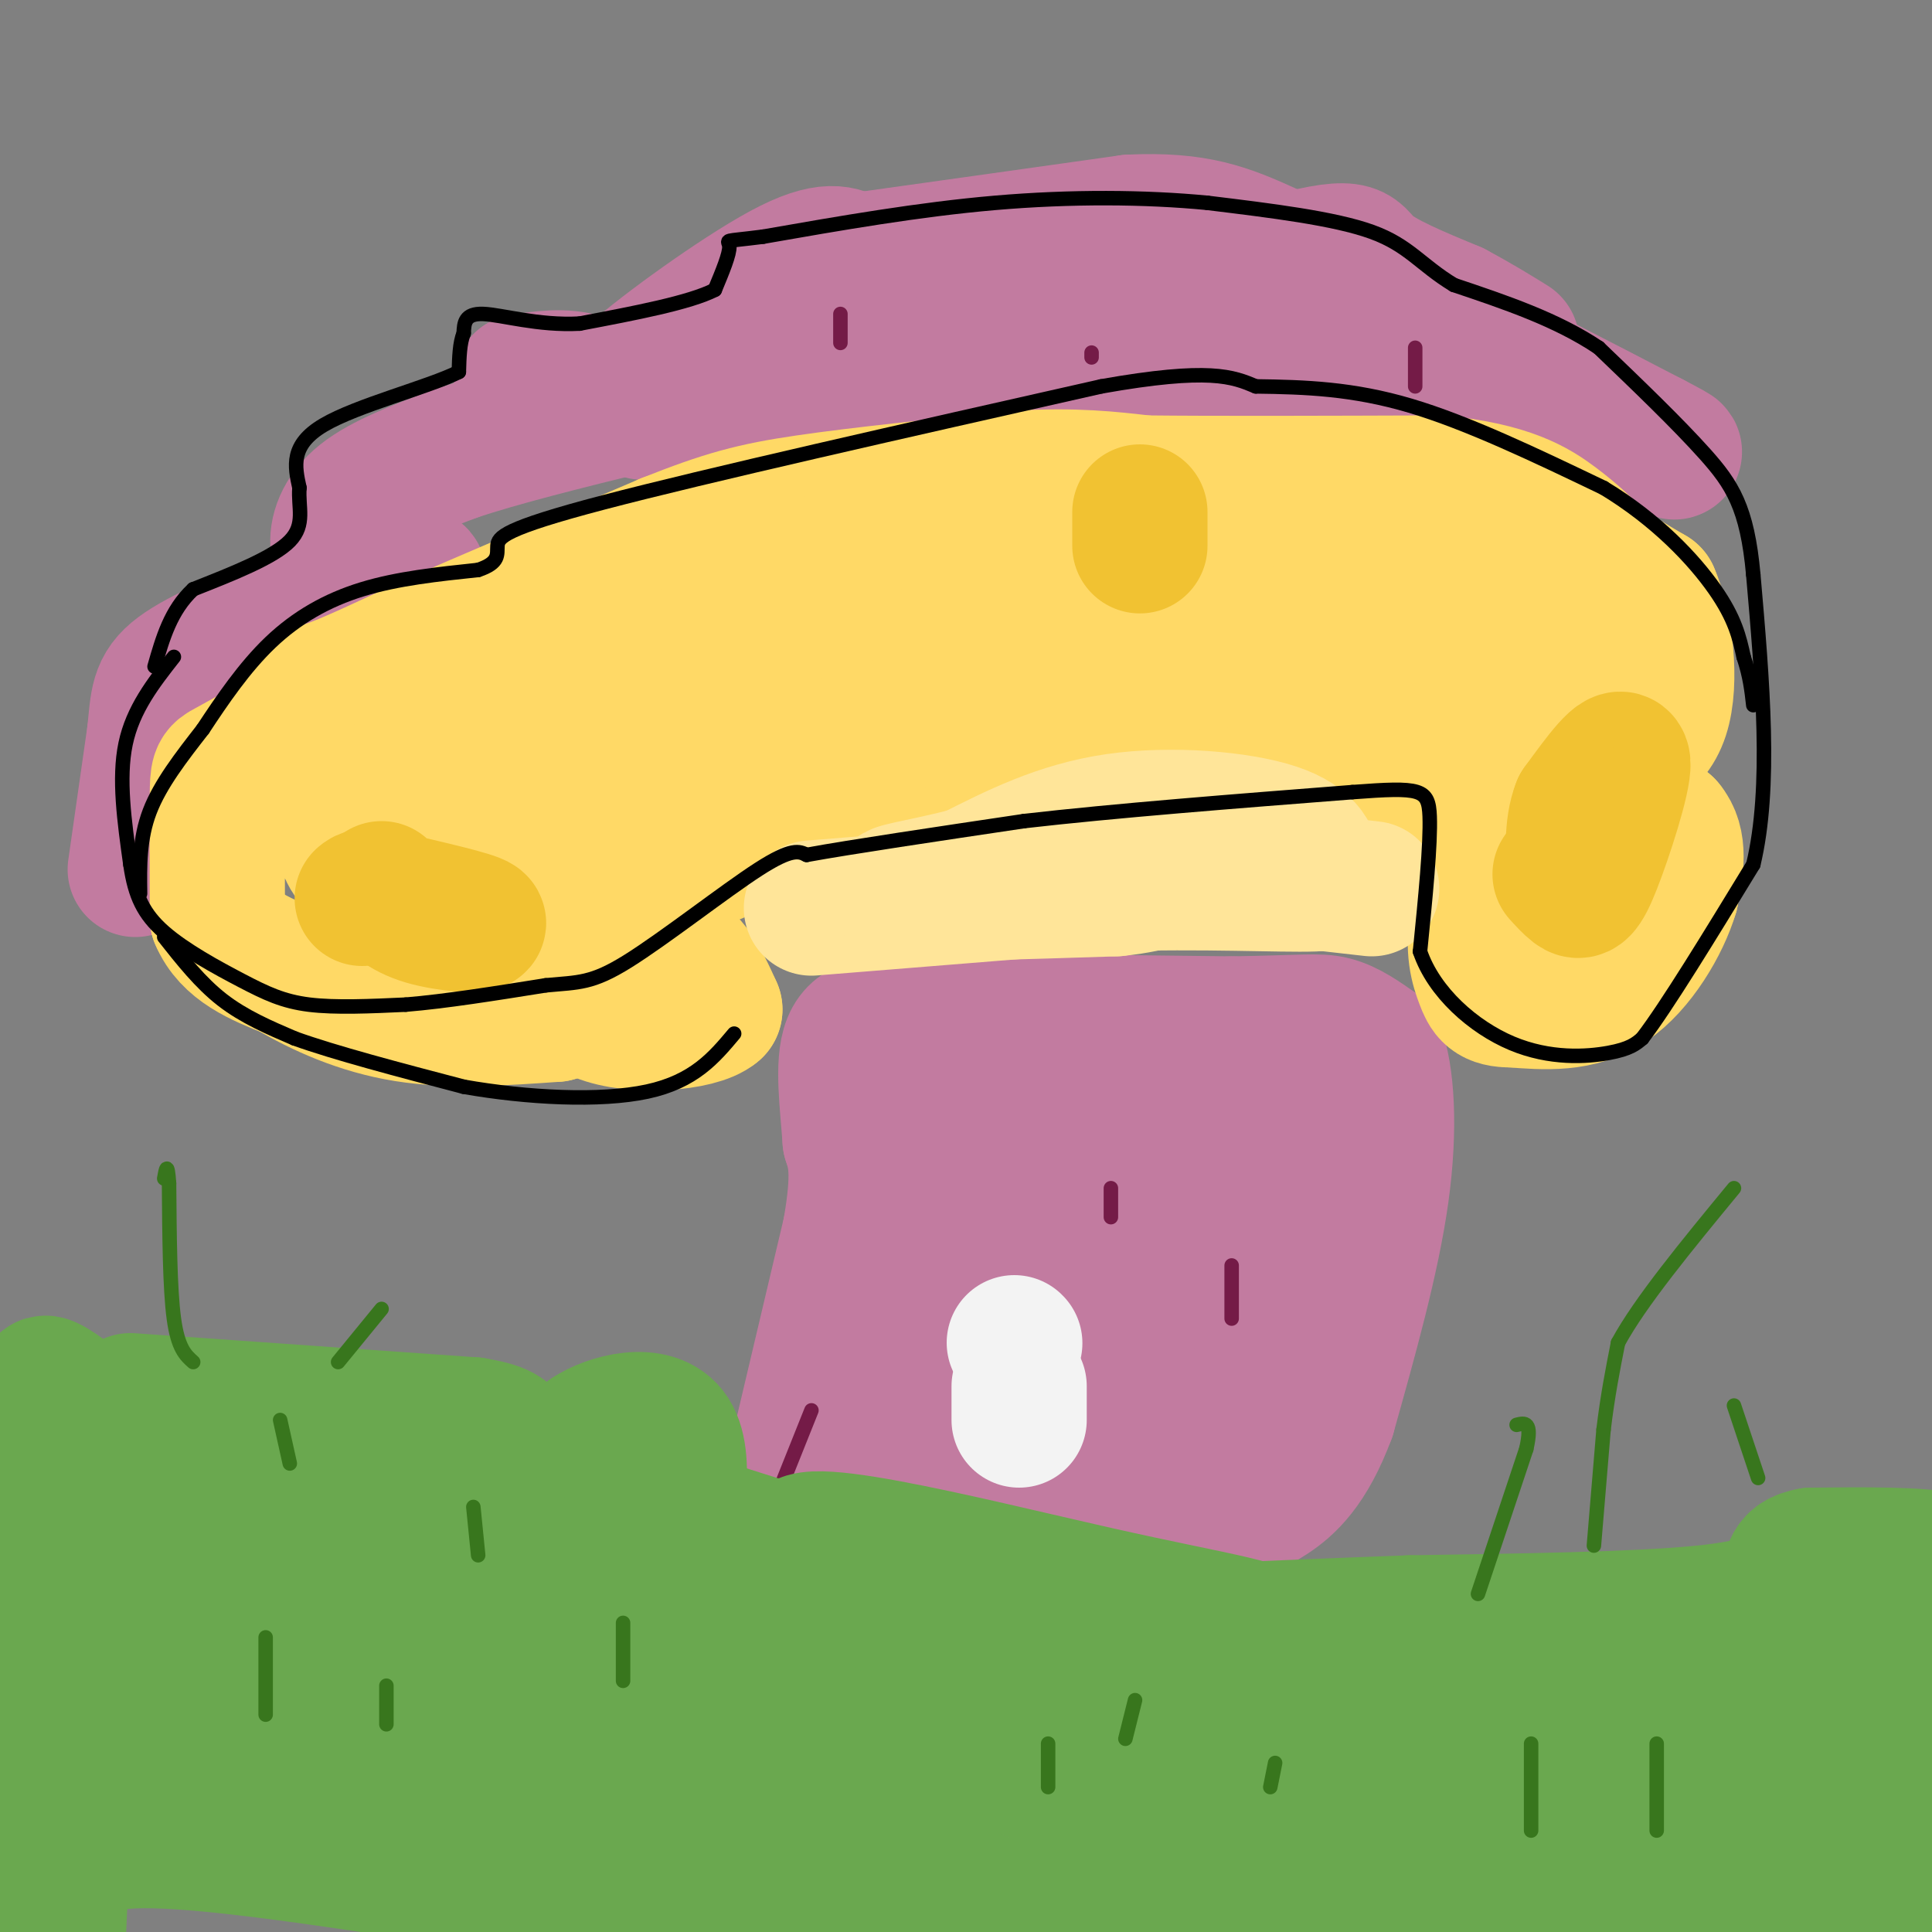 <svg viewBox='0 0 400 400' version='1.1' xmlns='http://www.w3.org/2000/svg' xmlns:xlink='http://www.w3.org/1999/xlink'><rect x="0" y="0" width="400" height="400" fill="#808080" stroke="none"/><g fill='none' stroke='#c27ba0' stroke-width='28' stroke-linecap='round' stroke-linejoin='round'><path d='M163,310c0.000,0.000 13.000,-55.000 13,-55'/><path d='M176,255c2.167,-12.333 1.083,-15.667 0,-19'/><path d='M176,236c-0.489,-7.222 -1.711,-15.778 0,-20c1.711,-4.222 6.356,-4.111 11,-4'/><path d='M187,212c13.167,-0.667 40.583,-0.333 68,0'/><path d='M255,212c14.844,-0.222 17.956,-0.778 21,0c3.044,0.778 6.022,2.889 9,5'/><path d='M285,217c2.111,5.400 2.889,16.400 1,30c-1.889,13.600 -6.444,29.800 -11,46'/><path d='M275,293c-3.978,10.756 -8.422,14.644 -12,17c-3.578,2.356 -6.289,3.178 -9,4'/><path d='M254,314c-10.667,1.167 -32.833,2.083 -55,3'/><path d='M199,317c-12.627,0.531 -16.694,0.359 -19,0c-2.306,-0.359 -2.852,-0.904 0,-3c2.852,-2.096 9.100,-5.742 16,-8c6.900,-2.258 14.450,-3.129 22,-4'/><path d='M218,302c10.512,-2.488 25.792,-6.708 36,-11c10.208,-4.292 15.345,-8.655 18,-13c2.655,-4.345 2.827,-8.673 3,-13'/><path d='M275,265c-4.067,1.889 -15.733,13.111 -25,19c-9.267,5.889 -16.133,6.444 -23,7'/><path d='M227,291c-2.422,-4.111 3.022,-17.889 1,-24c-2.022,-6.111 -11.511,-4.556 -21,-3'/><path d='M207,264c-4.600,-1.133 -5.600,-2.467 -8,2c-2.400,4.467 -6.200,14.733 -10,25'/><path d='M189,291c-0.978,-5.000 1.578,-30.000 4,-43c2.422,-13.000 4.711,-14.000 7,-15'/><path d='M200,233c0.940,-1.405 -0.208,2.583 -4,6c-3.792,3.417 -10.226,6.262 1,9c11.226,2.738 40.113,5.369 69,8'/><path d='M266,256c3.756,3.244 -21.356,7.356 -29,9c-7.644,1.644 2.178,0.822 12,0'/><path d='M249,265c6.284,-0.051 15.994,-0.179 21,-1c5.006,-0.821 5.309,-2.337 5,-5c-0.309,-2.663 -1.231,-6.475 -11,-10c-9.769,-3.525 -28.384,-6.762 -47,-10'/><path d='M217,239c1.333,-2.833 28.167,-4.917 55,-7'/><path d='M28,180c0.000,0.000 4.000,-28.000 4,-28'/><path d='M32,152c0.711,-6.756 0.489,-9.644 5,-13c4.511,-3.356 13.756,-7.178 23,-11'/><path d='M60,128c9.844,-3.400 22.956,-6.400 26,-8c3.044,-1.600 -3.978,-1.800 -11,-2'/><path d='M75,118c-2.905,-0.952 -4.667,-2.333 -5,-5c-0.333,-2.667 0.762,-6.619 5,-10c4.238,-3.381 11.619,-6.190 19,-9'/><path d='M94,94c9.333,-3.167 23.167,-6.583 37,-10'/><path d='M131,84c6.778,-1.333 5.222,0.333 4,1c-1.222,0.667 -2.111,0.333 -3,0'/><path d='M132,85c-2.333,-1.333 -6.667,-4.667 -11,-6c-4.333,-1.333 -8.667,-0.667 -13,0'/><path d='M108,79c4.511,0.178 22.289,0.622 30,0c7.711,-0.622 5.356,-2.311 3,-4'/><path d='M141,75c-1.000,-0.333 -5.000,0.833 -9,2'/><path d='M132,77c4.600,-4.267 20.600,-15.933 30,-21c9.400,-5.067 12.200,-3.533 15,-2'/><path d='M177,54c12.000,-1.667 34.500,-4.833 57,-8'/><path d='M234,46c13.800,-0.622 19.800,1.822 29,6c9.200,4.178 21.600,10.089 34,16'/><path d='M297,68c13.167,6.500 29.083,14.750 45,23'/><path d='M342,91c7.667,4.000 4.333,2.500 1,1'/><path d='M343,92c-6.200,-3.578 -22.200,-13.022 -38,-17c-15.800,-3.978 -31.400,-2.489 -47,-1'/><path d='M258,74c-18.167,0.000 -40.083,0.500 -62,1'/><path d='M196,75c-21.867,2.111 -45.533,6.889 -48,8c-2.467,1.111 16.267,-1.444 35,-4'/><path d='M183,79c22.536,-5.940 61.375,-18.792 80,-24c18.625,-5.208 17.036,-2.774 20,0c2.964,2.774 10.482,5.887 18,9'/><path d='M301,64c5.000,2.667 8.500,4.833 12,7'/></g>
<g fill='none' stroke='#ffd966' stroke-width='28' stroke-linecap='round' stroke-linejoin='round'><path d='M56,154c-3.578,2.000 -7.156,4.000 -9,5c-1.844,1.000 -1.956,1.000 -2,6c-0.044,5.000 -0.022,15.000 0,25'/><path d='M45,190c2.500,6.000 8.750,8.500 15,11'/><path d='M60,201c6.289,3.711 14.511,7.489 24,9c9.489,1.511 20.244,0.756 31,0'/><path d='M115,210c8.833,-2.167 15.417,-7.583 22,-13'/><path d='M137,197c5.500,-0.167 8.250,5.917 11,12'/><path d='M148,209c-3.226,2.857 -16.792,4.000 -24,1c-7.208,-3.000 -8.060,-10.143 -13,-15c-4.940,-4.857 -13.970,-7.429 -23,-10'/><path d='M88,185c-6.556,-2.578 -11.444,-4.022 -14,-6c-2.556,-1.978 -2.778,-4.489 -3,-7'/><path d='M71,172c-1.459,-0.844 -3.608,0.547 -5,-4c-1.392,-4.547 -2.029,-15.032 -2,-20c0.029,-4.968 0.722,-4.419 5,-6c4.278,-1.581 12.139,-5.290 20,-9'/><path d='M89,133c11.500,-5.000 30.250,-13.000 49,-21'/><path d='M138,112c12.111,-4.822 17.889,-6.378 29,-8c11.111,-1.622 27.556,-3.311 44,-5'/><path d='M211,99c11.667,-0.667 18.833,0.167 26,1'/><path d='M237,100c14.500,0.167 37.750,0.083 61,0'/><path d='M298,100c14.422,1.422 19.978,4.978 24,8c4.022,3.022 6.511,5.511 9,8'/><path d='M331,116c3.333,2.500 7.167,4.750 11,7'/><path d='M342,123c2.778,6.200 4.222,18.200 2,25c-2.222,6.800 -8.111,8.400 -14,10'/><path d='M330,158c-3.378,2.578 -4.822,4.022 -2,6c2.822,1.978 9.911,4.489 17,7'/><path d='M345,171c3.000,3.500 2.000,8.750 1,14'/><path d='M346,185c-1.844,6.267 -6.956,14.933 -13,19c-6.044,4.067 -13.022,3.533 -20,3'/><path d='M313,207c-4.286,0.036 -5.000,-1.375 -6,-4c-1.000,-2.625 -2.286,-6.464 -1,-13c1.286,-6.536 5.143,-15.768 9,-25'/><path d='M315,165c3.978,0.644 9.422,14.756 10,20c0.578,5.244 -3.711,1.622 -8,-2'/><path d='M317,183c-9.333,-5.667 -28.667,-18.833 -48,-32'/><path d='M269,151c-9.867,-5.778 -10.533,-4.222 -18,-3c-7.467,1.222 -21.733,2.111 -36,3'/><path d='M215,151c-22.500,7.167 -60.750,23.583 -99,40'/><path d='M116,191c-15.489,4.622 -4.711,-3.822 -6,-11c-1.289,-7.178 -14.644,-13.089 -28,-19'/><path d='M82,161c14.267,-8.467 63.933,-20.133 100,-28c36.067,-7.867 58.533,-11.933 81,-16'/><path d='M263,117c17.298,-3.500 20.042,-4.250 29,-6c8.958,-1.750 24.131,-4.500 31,-1c6.869,3.500 5.435,13.250 4,23'/><path d='M327,133c1.083,6.107 1.792,9.875 0,12c-1.792,2.125 -6.083,2.607 -13,0c-6.917,-2.607 -16.458,-8.304 -26,-14'/><path d='M288,131c-8.560,-2.881 -16.958,-3.083 -15,-3c1.958,0.083 14.274,0.452 23,2c8.726,1.548 13.863,4.274 19,7'/><path d='M315,137c2.417,-3.048 -1.042,-14.167 -2,-11c-0.958,3.167 0.583,20.619 0,28c-0.583,7.381 -3.292,4.690 -6,2'/><path d='M307,156c-4.798,-3.429 -13.792,-13.000 -28,-17c-14.208,-4.000 -33.631,-2.429 -48,0c-14.369,2.429 -23.685,5.714 -33,9'/><path d='M198,148c-7.889,1.533 -11.111,0.867 -19,4c-7.889,3.133 -20.444,10.067 -33,17'/><path d='M146,169c-15.356,3.356 -37.244,3.244 -33,-7c4.244,-10.244 34.622,-30.622 65,-51'/><path d='M178,111c12.422,-9.444 10.978,-7.556 13,-7c2.022,0.556 7.511,-0.222 13,-1'/></g>
<g fill='none' stroke='#ffe599' stroke-width='28' stroke-linecap='round' stroke-linejoin='round'><path d='M168,188c0.000,0.000 62.000,-5.000 62,-5'/><path d='M230,183c18.978,-0.644 35.422,0.244 42,0c6.578,-0.244 3.289,-1.622 0,-3'/><path d='M272,180c-0.202,-2.024 -0.708,-5.583 -8,-8c-7.292,-2.417 -21.369,-3.690 -33,-2c-11.631,1.690 -20.815,6.345 -30,11'/><path d='M201,181c-9.733,2.644 -19.067,3.756 -14,4c5.067,0.244 24.533,-0.378 44,-1'/><path d='M231,184c9.289,-0.956 10.511,-2.844 18,-3c7.489,-0.156 21.244,1.422 35,3'/></g>
<g fill='none' stroke='#f1c232' stroke-width='28' stroke-linecap='round' stroke-linejoin='round'><path d='M79,184c2.156,2.311 4.311,4.622 9,6c4.689,1.378 11.911,1.822 11,1c-0.911,-0.822 -9.956,-2.911 -19,-5'/><path d='M80,186c-4.000,-0.833 -4.500,-0.417 -5,0'/><path d='M236,106c0.000,0.000 0.000,7.000 0,7'/><path d='M323,181c1.048,1.155 2.095,2.310 3,3c0.905,0.690 1.667,0.917 4,-5c2.333,-5.917 6.238,-17.976 6,-21c-0.238,-3.024 -4.619,2.988 -9,9'/><path d='M327,167c-1.667,4.167 -1.333,10.083 -1,16'/></g>
<g fill='none' stroke='#f3f3f3' stroke-width='28' stroke-linecap='round' stroke-linejoin='round'><path d='M210,278c0.000,0.000 0.100,0.100 0.1,0.1'/><path d='M211,287c0.000,0.000 0.000,7.000 0,7'/></g>
<g fill='none' stroke='#741b47' stroke-width='3' stroke-linecap='round' stroke-linejoin='round'><path d='M162,307c0.000,0.000 6.000,-15.000 6,-15'/><path d='M230,252c0.000,0.000 0.000,-6.000 0,-6'/><path d='M255,273c0.000,0.000 0.000,-11.000 0,-11'/><path d='M226,74c0.000,0.000 0.000,-1.000 0,-1'/><path d='M174,71c0.000,0.000 0.000,-6.000 0,-6'/><path d='M293,80c0.000,0.000 0.000,-8.000 0,-8'/></g>
<g fill='none' stroke='#6aa84f' stroke-width='28' stroke-linecap='round' stroke-linejoin='round'><path d='M27,290c0.000,0.000 71.000,5.000 71,5'/><path d='M98,295c11.710,1.949 5.486,4.321 6,10c0.514,5.679 7.767,14.667 4,27c-3.767,12.333 -18.553,28.013 -26,35c-7.447,6.987 -7.556,5.282 -9,3c-1.444,-2.282 -4.222,-5.141 -7,-8'/><path d='M66,362c-3.386,-6.121 -8.352,-17.422 -16,-30c-7.648,-12.578 -17.978,-26.433 -28,-36c-10.022,-9.567 -19.737,-14.845 -6,-2c13.737,12.845 50.925,43.813 68,57c17.075,13.187 14.038,8.594 11,4'/><path d='M95,355c1.761,-1.926 0.662,-8.743 1,-13c0.338,-4.257 2.111,-5.956 -6,-13c-8.111,-7.044 -26.107,-19.435 -26,-24c0.107,-4.565 18.316,-1.304 23,0c4.684,1.304 -4.158,0.652 -13,0'/><path d='M74,305c-9.143,0.881 -25.500,3.083 -32,6c-6.500,2.917 -3.143,6.548 -1,9c2.143,2.452 3.071,3.726 4,5'/><path d='M229,379c16.500,-9.917 33.000,-19.833 58,-28c25.000,-8.167 58.500,-14.583 92,-21'/><path d='M379,330c14.887,-2.879 6.104,0.424 1,4c-5.104,3.576 -6.528,7.424 -13,15c-6.472,7.576 -17.992,18.879 -41,28c-23.008,9.121 -57.504,16.061 -92,23'/><path d='M234,400c-20.174,4.356 -24.607,3.747 -22,0c2.607,-3.747 12.256,-10.633 21,-14c8.744,-3.367 16.585,-3.214 29,-9c12.415,-5.786 29.404,-17.510 44,-25c14.596,-7.490 26.798,-10.745 39,-14'/><path d='M345,338c12.049,-3.550 22.673,-5.426 27,-4c4.327,1.426 2.357,6.153 2,9c-0.357,2.847 0.898,3.813 -5,7c-5.898,3.187 -18.949,8.593 -32,14'/><path d='M337,364c-5.155,3.179 -2.042,4.125 -10,6c-7.958,1.875 -26.988,4.679 -28,4c-1.012,-0.679 15.994,-4.839 33,-9'/><path d='M332,365c12.440,-2.345 27.042,-3.708 34,-1c6.958,2.708 6.274,9.488 4,14c-2.274,4.512 -6.137,6.756 -10,9'/><path d='M360,387c-16.798,1.857 -53.792,2.000 -62,0c-8.208,-2.000 12.369,-6.143 35,-8c22.631,-1.857 47.315,-1.429 72,-1'/><path d='M401,378c-11.917,3.333 -23.833,6.667 -22,8c1.833,1.333 17.417,0.667 33,0'/><path d='M403,379c-5.839,-0.429 -11.679,-0.857 -19,1c-7.321,1.857 -16.125,6.000 -17,8c-0.875,2.000 6.179,1.857 15,0c8.821,-1.857 19.411,-5.429 30,-9'/><path d='M398,360c-13.754,-0.534 -27.507,-1.069 -27,-1c0.507,0.069 15.275,0.740 22,0c6.725,-0.740 5.407,-2.892 6,-4c0.593,-1.108 3.097,-1.173 1,-3c-2.097,-1.827 -8.795,-5.415 -12,-7c-3.205,-1.585 -2.916,-1.167 1,-3c3.916,-1.833 11.458,-5.916 19,-10'/><path d='M402,329c-11.732,-0.030 -23.464,-0.060 -22,0c1.464,0.060 16.125,0.208 23,-1c6.875,-1.208 5.964,-3.774 0,-5c-5.964,-1.226 -16.982,-1.113 -28,-1'/><path d='M375,322c-5.107,0.869 -3.875,3.542 -5,6c-1.125,2.458 -4.607,4.702 -18,6c-13.393,1.298 -36.696,1.649 -60,2'/><path d='M292,336c-18.167,0.667 -33.583,1.333 -49,2'/><path d='M243,338c-8.333,0.978 -4.667,2.422 -15,0c-10.333,-2.422 -34.667,-8.711 -59,-15'/><path d='M169,323c-17.548,-4.988 -31.917,-9.958 -39,-13c-7.083,-3.042 -6.881,-4.155 -7,-6c-0.119,-1.845 -0.560,-4.423 -1,-7'/><path d='M122,297c3.711,-2.556 13.489,-5.444 17,0c3.511,5.444 0.756,19.222 -2,33'/><path d='M137,330c0.524,7.702 2.833,10.458 1,11c-1.833,0.542 -7.810,-1.131 -11,-3c-3.190,-1.869 -3.595,-3.935 -4,-6'/><path d='M123,332c-4.178,-3.333 -12.622,-8.667 18,4c30.622,12.667 100.311,43.333 170,74'/><path d='M221,402c-34.417,-16.833 -68.833,-33.667 -65,-39c3.833,-5.333 45.917,0.833 88,7'/><path d='M244,370c-6.809,-10.156 -67.833,-39.047 -77,-48c-9.167,-8.953 33.522,2.033 60,8c26.478,5.967 36.744,6.914 36,10c-0.744,3.086 -12.498,8.310 -29,14c-16.502,5.690 -37.751,11.845 -59,18'/><path d='M175,372c-20.231,5.089 -41.307,8.812 -70,5c-28.693,-3.812 -65.003,-15.160 -78,-20c-12.997,-4.840 -2.679,-3.174 6,-2c8.679,1.174 15.721,1.854 48,9c32.279,7.146 89.794,20.756 121,29c31.206,8.244 36.103,11.122 41,14'/><path d='M180,403c-49.500,-8.333 -99.000,-16.667 -126,-20c-27.000,-3.333 -31.500,-1.667 -36,0'/><path d='M18,383c-6.667,3.405 -5.333,11.917 -6,18c-0.667,6.083 -3.333,9.738 -3,0c0.333,-9.738 3.667,-32.869 7,-56'/><path d='M16,345c-1.628,-12.265 -9.199,-14.927 -12,-19c-2.801,-4.073 -0.831,-9.558 0,-14c0.831,-4.442 0.523,-7.841 17,2c16.477,9.841 49.738,32.920 83,56'/><path d='M104,370c20.667,15.833 30.833,27.417 41,39'/><path d='M60,374c0.000,0.000 -62.000,-28.000 -62,-28'/><path d='M3,332c12.733,4.911 25.467,9.822 51,13c25.533,3.178 63.867,4.622 80,6c16.133,1.378 10.067,2.689 4,4'/><path d='M138,355c1.333,1.667 2.667,3.833 4,6'/></g>
<g fill='none' stroke='#38761d' stroke-width='3' stroke-linecap='round' stroke-linejoin='round'><path d='M55,355c0.000,0.000 0.000,-16.000 0,-16'/><path d='M80,357c0.000,0.000 0.000,-8.000 0,-8'/><path d='M129,348c0.000,0.000 0.000,-12.000 0,-12'/><path d='M99,322c0.000,0.000 -1.000,-10.000 -1,-10'/><path d='M60,303c0.000,0.000 -2.000,-9.000 -2,-9'/><path d='M217,370c0.000,0.000 0.000,-9.000 0,-9'/><path d='M233,360c0.000,0.000 2.000,-8.000 2,-8'/><path d='M263,370c0.000,0.000 1.000,-5.000 1,-5'/><path d='M306,330c0.000,0.000 10.000,-30.000 10,-30'/><path d='M316,300c1.333,-5.833 -0.333,-5.417 -2,-5'/><path d='M330,320c0.000,0.000 2.000,-24.000 2,-24'/><path d='M332,296c0.833,-7.000 1.917,-12.500 3,-18'/><path d='M335,278c4.500,-8.333 14.250,-20.167 24,-32'/><path d='M364,306c0.000,0.000 -5.000,-15.000 -5,-15'/><path d='M40,282c-1.583,-1.417 -3.167,-2.833 -4,-9c-0.833,-6.167 -0.917,-17.083 -1,-28'/><path d='M35,245c-0.333,-4.833 -0.667,-2.917 -1,-1'/><path d='M70,282c0.000,0.000 9.000,-11.000 9,-11'/><path d='M317,379c0.000,0.000 0.000,-18.000 0,-18'/><path d='M343,379c0.000,0.000 0.000,-18.000 0,-18'/></g>
<g fill='none' stroke='#000000' stroke-width='3' stroke-linecap='round' stroke-linejoin='round'><path d='M36,136c-4.250,5.417 -8.500,10.833 -10,18c-1.500,7.167 -0.250,16.083 1,25'/><path d='M27,179c0.930,6.512 2.754,10.292 7,14c4.246,3.708 10.912,7.344 16,10c5.088,2.656 8.596,4.330 14,5c5.404,0.670 12.702,0.335 20,0'/><path d='M84,208c8.167,-0.667 18.583,-2.333 29,-4'/><path d='M113,204c6.845,-0.655 9.458,-0.292 17,-5c7.542,-4.708 20.012,-14.488 27,-19c6.988,-4.512 8.494,-3.756 10,-3'/><path d='M167,177c9.167,-1.667 27.083,-4.333 45,-7'/><path d='M212,170c18.833,-2.167 43.417,-4.083 68,-6'/><path d='M280,164c14.222,-1.067 15.778,-0.733 16,5c0.222,5.733 -0.889,16.867 -2,28'/><path d='M294,197c2.881,8.476 11.083,15.667 19,19c7.917,3.333 15.548,2.810 20,2c4.452,-0.810 5.726,-1.905 7,-3'/><path d='M340,215c5.000,-6.500 14.000,-21.250 23,-36'/><path d='M363,179c3.833,-16.000 1.917,-38.000 0,-60'/><path d='M363,119c-1.244,-13.911 -4.356,-18.689 -10,-25c-5.644,-6.311 -13.822,-14.156 -22,-22'/><path d='M331,72c-8.667,-5.833 -19.333,-9.417 -30,-13'/><path d='M301,59c-6.933,-4.200 -9.267,-8.200 -17,-11c-7.733,-2.800 -20.867,-4.400 -34,-6'/><path d='M250,42c-12.933,-1.244 -28.267,-1.356 -44,0c-15.733,1.356 -31.867,4.178 -48,7'/><path d='M158,49c-8.889,1.133 -7.111,0.467 -7,2c0.111,1.533 -1.444,5.267 -3,9'/><path d='M148,60c-5.167,2.667 -16.583,4.833 -28,7'/><path d='M120,67c-8.622,0.467 -16.178,-1.867 -20,-2c-3.822,-0.133 -3.911,1.933 -4,4'/><path d='M96,69c-0.833,2.000 -0.917,5.000 -1,8'/><path d='M95,77c-6.156,3.111 -21.044,6.889 -28,11c-6.956,4.111 -5.978,8.556 -5,13'/><path d='M62,101c-0.333,4.022 1.333,7.578 -2,11c-3.333,3.422 -11.667,6.711 -20,10'/><path d='M40,122c-4.667,4.333 -6.333,10.167 -8,16'/><path d='M29,185c-0.083,-5.667 -0.167,-11.333 2,-17c2.167,-5.667 6.583,-11.333 11,-17'/><path d='M42,151c4.024,-6.095 8.583,-12.833 14,-18c5.417,-5.167 11.690,-8.762 19,-11c7.310,-2.238 15.655,-3.119 24,-4'/><path d='M99,118c4.536,-1.500 3.875,-3.250 4,-5c0.125,-1.750 1.036,-3.500 22,-9c20.964,-5.500 61.982,-14.750 103,-24'/><path d='M228,80c22.500,-4.000 27.250,-2.000 32,0'/><path d='M260,80c10.311,0.133 20.089,0.467 32,4c11.911,3.533 25.956,10.267 40,17'/><path d='M332,101c11.067,6.689 18.733,14.911 23,21c4.267,6.089 5.133,10.044 6,14'/><path d='M361,136c1.333,4.000 1.667,7.000 2,10'/><path d='M34,194c3.750,4.750 7.500,9.500 12,13c4.500,3.500 9.750,5.750 15,8'/><path d='M61,215c8.333,3.000 21.667,6.500 35,10'/><path d='M96,225c13.089,2.311 28.311,3.089 38,1c9.689,-2.089 13.844,-7.044 18,-12'/></g>
</svg>